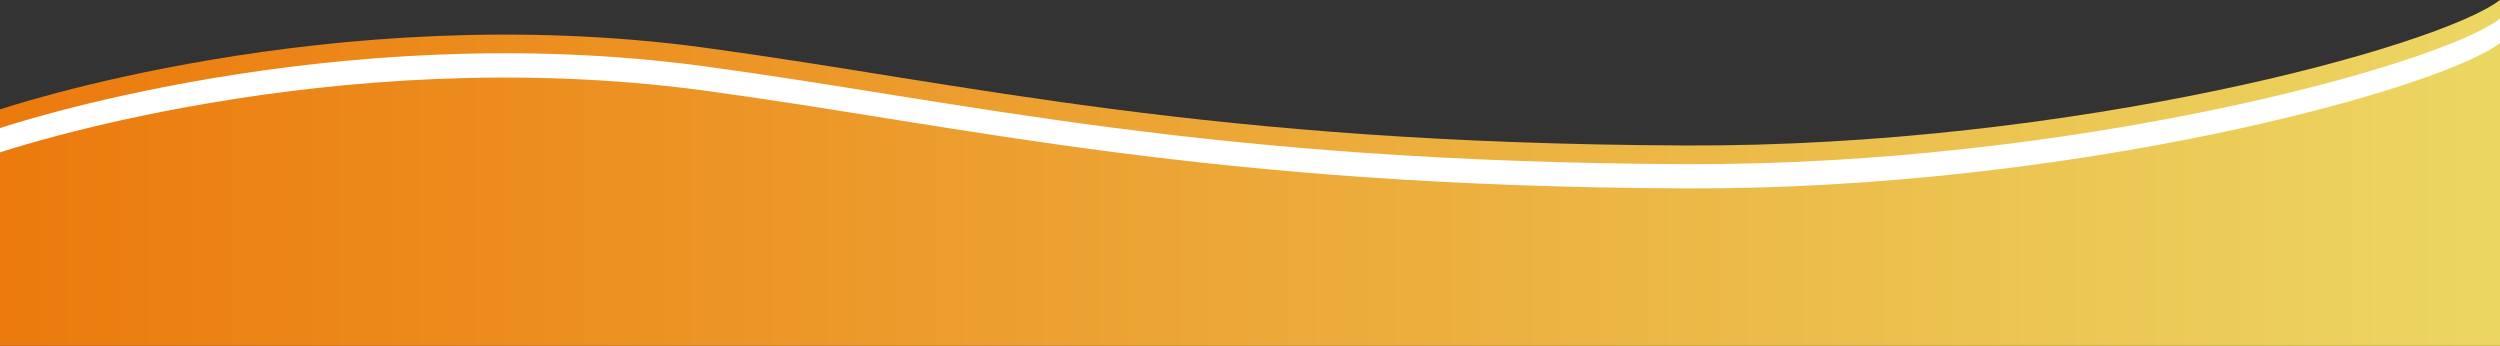 <svg id="Ebene_1" data-name="Ebene 1" xmlns="http://www.w3.org/2000/svg" xmlns:xlink="http://www.w3.org/1999/xlink" viewBox="0 0 1351.41 186.91"><rect x="0" y="0" width="1351.41" height="186.91" fill="#333333" stroke="none"/><defs><clipPath id="clip-path"><path d="M911.19,78.64C652,77.58,522.43,45,381,25.79,179.15-1.58,0,59.16,0,59.16V186.91H1351.41V0C1318.47,25.3,1120,79.5,911.19,78.64" style="fill:none"/></clipPath><linearGradient id="Unbenannter_Verlauf_2" x1="-26.98" y1="1227.3" x2="-25.99" y2="1227.3" gradientTransform="matrix(1362.15, 0, 0, -1362.15, 36750.98, 1671859.08)" gradientUnits="userSpaceOnUse"><stop offset="0" stop-color="#ec7a0d"/><stop offset="1" stop-color="#ecd662"/></linearGradient><clipPath id="clip-path-2"><rect width="1351.41" height="186.91" style="fill:none"/></clipPath></defs><title>footer</title><g style="clip-path:url(#clip-path)"><rect width="1351.41" height="186.91" style="fill:url(#Unbenannter_Verlauf_2)"/></g><g style="clip-path:url(#clip-path-2)"><path d="M1351.41,23.28V10.09c-32.94,25.3-231.42,79.5-440.22,78.64C652,87.66,522.43,55,381,35.87,179.15,8.51,0,69.25,0,69.25V82.4S179.15,21.66,381,49c141.44,19.17,271,51.79,530.2,52.85,208.7.86,407.14-53.29,440.22-78.6" style="fill:#fff"/></g></svg>